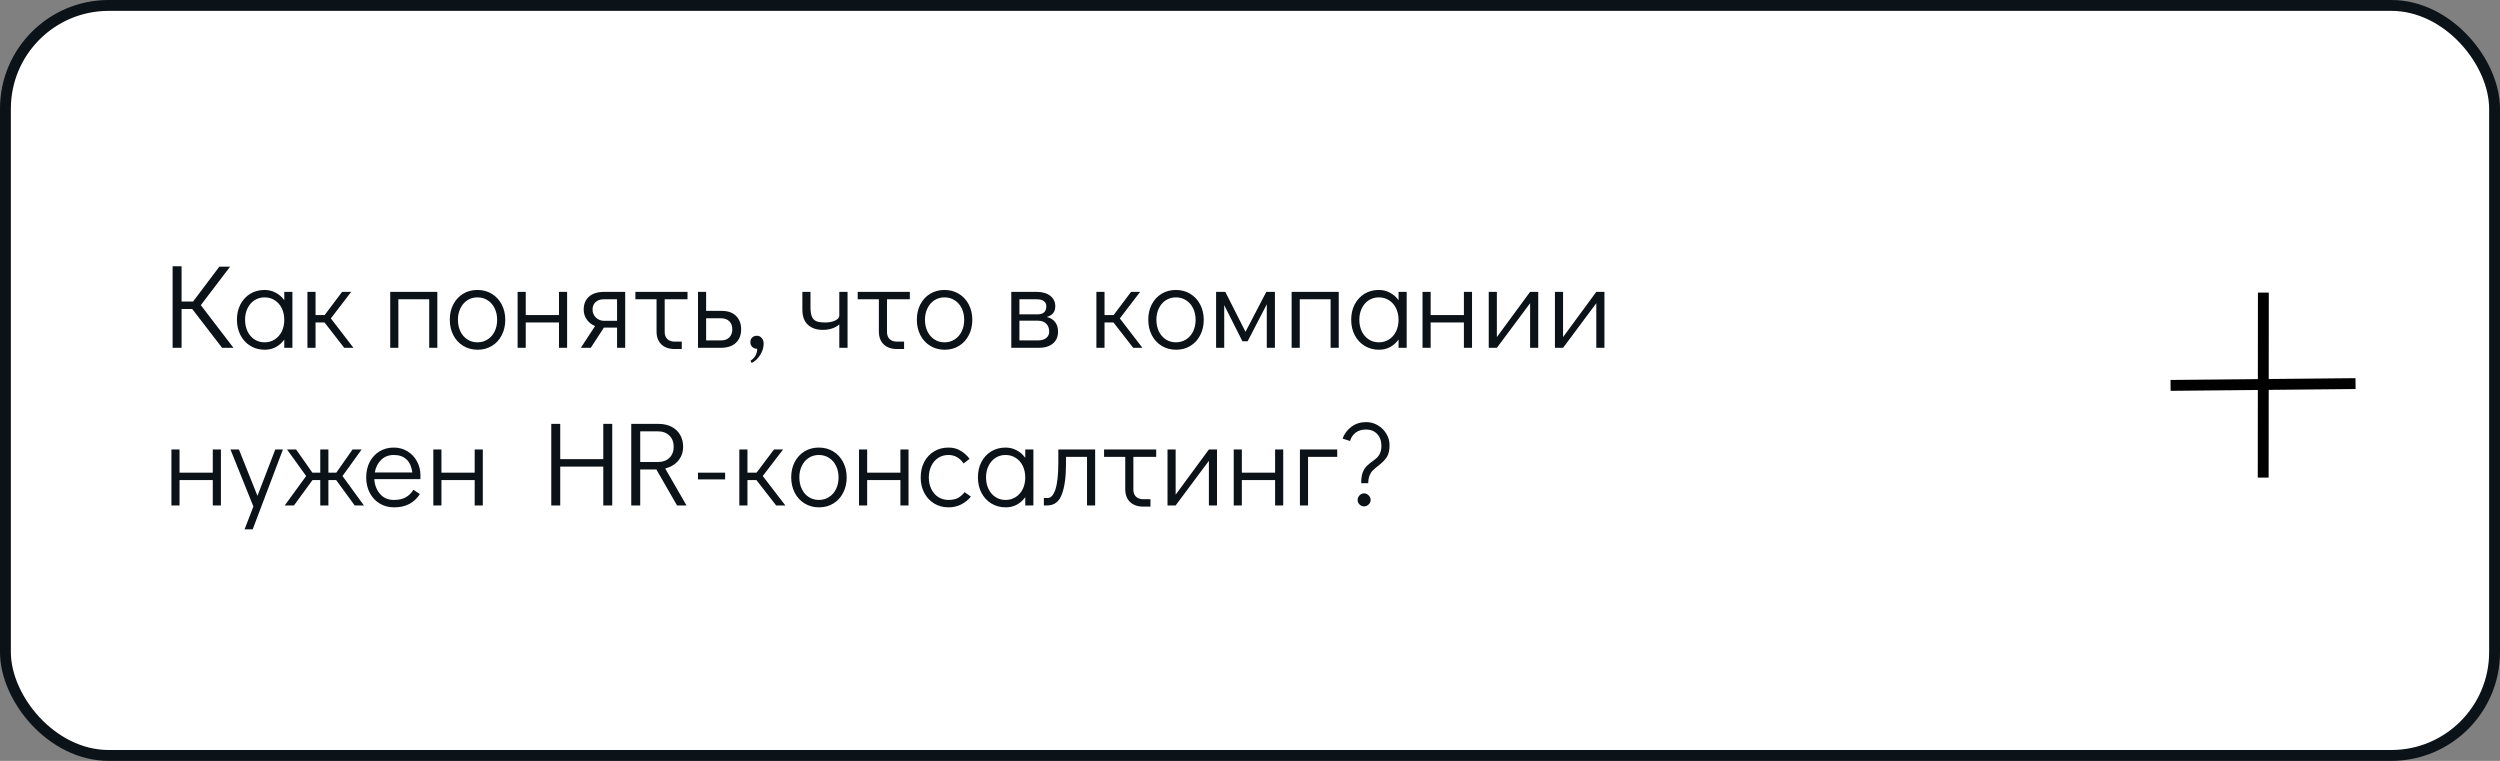 <?xml version="1.0" encoding="UTF-8"?> <svg xmlns="http://www.w3.org/2000/svg" width="460" height="140" viewBox="0 0 460 140" fill="none"><rect x="0" y="0" width="460" height="140" fill="#808080" stroke="none"/> <rect x="1" y="1" width="458" height="138" rx="19" fill="white" stroke="#0B1218" stroke-width="2"></rect> <path d="M42.958 64H40.868L35.368 56.85H33.41V64H31.76V48.996H33.41V55.486H35.522L40.362 49.062H42.342L36.952 56.146L42.958 64ZM53.804 53.704V64H52.308V62.482C51.882 63.069 51.362 63.531 50.746 63.868C50.13 64.191 49.455 64.352 48.722 64.352C47.739 64.352 46.859 64.117 46.082 63.648C45.304 63.179 44.696 62.526 44.256 61.69C43.816 60.854 43.596 59.901 43.596 58.83C43.596 57.774 43.808 56.835 44.234 56.014C44.674 55.178 45.275 54.525 46.038 54.056C46.815 53.587 47.695 53.352 48.678 53.352C49.426 53.352 50.108 53.521 50.724 53.858C51.354 54.181 51.882 54.643 52.308 55.244V53.704H53.804ZM48.678 62.988C49.382 62.988 50.005 62.812 50.548 62.46C51.105 62.108 51.538 61.617 51.846 60.986C52.154 60.355 52.308 59.644 52.308 58.852C52.308 58.06 52.154 57.349 51.846 56.718C51.538 56.087 51.105 55.596 50.548 55.244C50.005 54.892 49.382 54.716 48.678 54.716C47.988 54.716 47.372 54.892 46.83 55.244C46.287 55.596 45.862 56.087 45.554 56.718C45.246 57.334 45.092 58.038 45.092 58.83C45.092 59.637 45.246 60.355 45.554 60.986C45.862 61.617 46.287 62.108 46.83 62.46C47.372 62.812 47.988 62.988 48.678 62.988ZM65.036 64H63.342L59.712 59.336H58.062V64H56.566V53.704H58.062V57.972H59.734L62.946 53.704H64.618L60.878 58.588L65.036 64ZM71.802 64V53.704H80.47V64H78.974V55.068H73.298V64H71.802ZM87.888 64.352C86.905 64.352 86.025 64.117 85.248 63.648C84.47 63.179 83.862 62.526 83.422 61.69C82.982 60.839 82.762 59.886 82.762 58.83C82.762 57.774 82.974 56.835 83.4 56.014C83.84 55.178 84.441 54.525 85.204 54.056C85.981 53.587 86.861 53.352 87.844 53.352C88.826 53.352 89.706 53.587 90.484 54.056C91.261 54.525 91.87 55.178 92.31 56.014C92.75 56.85 92.97 57.796 92.97 58.852C92.97 59.908 92.75 60.854 92.31 61.69C91.884 62.526 91.283 63.179 90.506 63.648C89.743 64.117 88.87 64.352 87.888 64.352ZM87.844 62.988C88.548 62.988 89.171 62.812 89.714 62.46C90.271 62.108 90.704 61.617 91.012 60.986C91.32 60.355 91.474 59.644 91.474 58.852C91.474 58.06 91.32 57.349 91.012 56.718C90.704 56.087 90.271 55.596 89.714 55.244C89.171 54.892 88.548 54.716 87.844 54.716C87.154 54.716 86.538 54.892 85.996 55.244C85.453 55.596 85.028 56.087 84.72 56.718C84.412 57.334 84.258 58.038 84.258 58.83C84.258 59.637 84.412 60.355 84.72 60.986C85.028 61.617 85.453 62.108 85.996 62.46C86.538 62.812 87.154 62.988 87.844 62.988ZM95.241 64V53.704H96.737V57.972H102.853V53.704H104.349V64H102.853V59.336H96.737V64H95.241ZM115.035 53.704V64H113.539V60.282H111.119L108.699 64H106.873L109.491 59.996C108.86 59.732 108.354 59.336 107.973 58.808C107.591 58.265 107.401 57.649 107.401 56.96C107.401 55.948 107.723 55.156 108.369 54.584C109.029 53.997 109.967 53.704 111.185 53.704H115.035ZM113.539 55.068H111.119C110.459 55.068 109.945 55.244 109.579 55.596C109.212 55.933 109.029 56.388 109.029 56.96C109.029 57.532 109.234 58.023 109.645 58.434C110.07 58.83 110.561 59.028 111.119 59.028H113.539V55.068ZM116.912 53.704H126.504V55.068H122.302V61.096C122.302 61.639 122.463 62.071 122.786 62.394C123.123 62.702 123.571 62.856 124.128 62.856H125.448V64.22H124.128C123.101 64.22 122.287 63.934 121.686 63.362C121.099 62.79 120.806 61.998 120.806 60.986V55.068H116.912V53.704ZM128.431 53.704H129.927V57.202H132.787C133.946 57.202 134.833 57.517 135.449 58.148C136.065 58.779 136.373 59.593 136.373 60.59C136.373 61.646 136.043 62.482 135.383 63.098C134.738 63.699 133.806 64 132.589 64H128.431V53.704ZM132.655 62.636C133.315 62.636 133.828 62.453 134.195 62.086C134.562 61.705 134.745 61.206 134.745 60.59C134.745 59.959 134.562 59.468 134.195 59.116C133.828 58.749 133.315 58.566 132.655 58.566H129.927V62.636H132.655ZM138.091 66.376C138.912 65.833 139.323 65.1 139.323 64.176C138.971 64.176 138.67 64.066 138.421 63.846C138.186 63.611 138.069 63.318 138.069 62.966C138.069 62.599 138.179 62.313 138.399 62.108C138.619 61.888 138.905 61.778 139.257 61.778C139.624 61.778 139.924 61.917 140.159 62.196C140.394 62.46 140.511 62.797 140.511 63.208C140.511 63.927 140.306 64.616 139.895 65.276C139.484 65.951 138.956 66.457 138.311 66.794L138.091 66.376ZM155.95 53.704V64H154.432V59.688C154.08 60.011 153.64 60.26 153.112 60.436C152.584 60.612 152.012 60.7 151.396 60.7C150.266 60.7 149.357 60.392 148.668 59.776C147.978 59.145 147.634 58.199 147.634 56.938V53.704H149.13V56.498C149.13 57.275 149.218 57.869 149.394 58.28C149.57 58.676 149.848 58.955 150.23 59.116C150.626 59.263 151.176 59.336 151.88 59.336C152.554 59.336 153.148 59.219 153.662 58.984C154.175 58.735 154.432 58.427 154.432 58.06V53.704H155.95ZM157.818 53.704H167.41V55.068H163.208V61.096C163.208 61.639 163.37 62.071 163.692 62.394C164.03 62.702 164.477 62.856 165.034 62.856H166.354V64.22H165.034C164.008 64.22 163.194 63.934 162.592 63.362C162.006 62.79 161.712 61.998 161.712 60.986V55.068H157.818V53.704ZM173.825 64.352C172.843 64.352 171.963 64.117 171.185 63.648C170.408 63.179 169.799 62.526 169.359 61.69C168.919 60.839 168.699 59.886 168.699 58.83C168.699 57.774 168.912 56.835 169.337 56.014C169.777 55.178 170.379 54.525 171.141 54.056C171.919 53.587 172.799 53.352 173.781 53.352C174.764 53.352 175.644 53.587 176.421 54.056C177.199 54.525 177.807 55.178 178.247 56.014C178.687 56.85 178.907 57.796 178.907 58.852C178.907 59.908 178.687 60.854 178.247 61.69C177.822 62.526 177.221 63.179 176.443 63.648C175.681 64.117 174.808 64.352 173.825 64.352ZM173.781 62.988C174.485 62.988 175.109 62.812 175.651 62.46C176.209 62.108 176.641 61.617 176.949 60.986C177.257 60.355 177.411 59.644 177.411 58.852C177.411 58.06 177.257 57.349 176.949 56.718C176.641 56.087 176.209 55.596 175.651 55.244C175.109 54.892 174.485 54.716 173.781 54.716C173.092 54.716 172.476 54.892 171.933 55.244C171.391 55.596 170.965 56.087 170.657 56.718C170.349 57.334 170.195 58.038 170.195 58.83C170.195 59.637 170.349 60.355 170.657 60.986C170.965 61.617 171.391 62.108 171.933 62.46C172.476 62.812 173.092 62.988 173.781 62.988ZM192.611 58.324C193.286 58.485 193.799 58.801 194.151 59.27C194.503 59.725 194.679 60.311 194.679 61.03C194.679 61.954 194.364 62.68 193.733 63.208C193.102 63.736 192.23 64 191.115 64H186.077V53.704H190.763C191.804 53.704 192.633 53.946 193.249 54.43C193.865 54.914 194.173 55.552 194.173 56.344C194.173 56.872 194.041 57.297 193.777 57.62C193.528 57.928 193.139 58.163 192.611 58.324ZM187.573 57.84H190.917C191.988 57.84 192.523 57.341 192.523 56.344C192.523 55.933 192.369 55.618 192.061 55.398C191.753 55.178 191.32 55.068 190.763 55.068H187.573V57.84ZM190.961 62.636C191.621 62.636 192.134 62.489 192.501 62.196C192.868 61.903 193.051 61.514 193.051 61.03C193.051 60.399 192.868 59.908 192.501 59.556C192.134 59.189 191.621 59.006 190.961 59.006H187.573V62.636H190.961ZM210.206 64H208.512L204.882 59.336H203.232V64H201.736V53.704H203.232V57.972H204.904L208.116 53.704H209.788L206.048 58.588L210.206 64ZM216.407 64.352C215.425 64.352 214.545 64.117 213.767 63.648C212.99 63.179 212.381 62.526 211.941 61.69C211.501 60.839 211.281 59.886 211.281 58.83C211.281 57.774 211.494 56.835 211.919 56.014C212.359 55.178 212.961 54.525 213.723 54.056C214.501 53.587 215.381 53.352 216.363 53.352C217.346 53.352 218.226 53.587 219.003 54.056C219.781 54.525 220.389 55.178 220.829 56.014C221.269 56.85 221.489 57.796 221.489 58.852C221.489 59.908 221.269 60.854 220.829 61.69C220.404 62.526 219.803 63.179 219.025 63.648C218.263 64.117 217.39 64.352 216.407 64.352ZM216.363 62.988C217.067 62.988 217.691 62.812 218.233 62.46C218.791 62.108 219.223 61.617 219.531 60.986C219.839 60.355 219.993 59.644 219.993 58.852C219.993 58.06 219.839 57.349 219.531 56.718C219.223 56.087 218.791 55.596 218.233 55.244C217.691 54.892 217.067 54.716 216.363 54.716C215.674 54.716 215.058 54.892 214.515 55.244C213.973 55.596 213.547 56.087 213.239 56.718C212.931 57.334 212.777 58.038 212.777 58.83C212.777 59.637 212.931 60.355 213.239 60.986C213.547 61.617 213.973 62.108 214.515 62.46C215.058 62.812 215.674 62.988 216.363 62.988ZM233.001 53.704H234.585V64H233.089V55.992L229.569 62.79H228.601L225.257 56.146V64H223.761V53.704H225.455L229.173 61.052L233.001 53.704ZM237.661 64V53.704H246.329V64H244.833V55.068H239.157V64H237.661ZM258.829 53.704V64H257.333V62.482C256.908 63.069 256.387 63.531 255.771 63.868C255.155 64.191 254.48 64.352 253.747 64.352C252.764 64.352 251.884 64.117 251.107 63.648C250.33 63.179 249.721 62.526 249.281 61.69C248.841 60.854 248.621 59.901 248.621 58.83C248.621 57.774 248.834 56.835 249.259 56.014C249.699 55.178 250.3 54.525 251.063 54.056C251.84 53.587 252.72 53.352 253.703 53.352C254.451 53.352 255.133 53.521 255.749 53.858C256.38 54.181 256.908 54.643 257.333 55.244V53.704H258.829ZM253.703 62.988C254.407 62.988 255.03 62.812 255.573 62.46C256.13 62.108 256.563 61.617 256.871 60.986C257.179 60.355 257.333 59.644 257.333 58.852C257.333 58.06 257.179 57.349 256.871 56.718C256.563 56.087 256.13 55.596 255.573 55.244C255.03 54.892 254.407 54.716 253.703 54.716C253.014 54.716 252.398 54.892 251.855 55.244C251.312 55.596 250.887 56.087 250.579 56.718C250.271 57.334 250.117 58.038 250.117 58.83C250.117 59.637 250.271 60.355 250.579 60.986C250.887 61.617 251.312 62.108 251.855 62.46C252.398 62.812 253.014 62.988 253.703 62.988ZM261.745 64V53.704H263.241V57.972H269.357V53.704H270.853V64H269.357V59.336H263.241V64H261.745ZM281.539 53.704H283.035V64H281.539V55.794L275.423 64H273.927V53.704H275.423V62.02L281.539 53.704ZM293.72 53.704H295.216V64H293.72V55.794L287.604 64H286.108V53.704H287.604V62.02L293.72 53.704ZM31.54 93V82.704H33.036V86.972H39.152V82.704H40.648V93H39.152V88.336H33.036V93H31.54ZM50.652 82.704H52.06L46.494 97.4H44.998L46.626 93.198L42.402 82.704H43.964L47.374 91.24L50.652 82.704ZM52.395 93L56.333 87.588L52.812 82.704H54.484L57.477 86.972H58.928V82.704H60.425V86.972H61.877L64.868 82.704H66.54L63.02 87.588L66.959 93H65.264L61.855 88.336H60.425V93H58.928V88.336H57.498L54.089 93H52.395ZM72.461 82.352C73.385 82.352 74.221 82.579 74.969 83.034C75.717 83.489 76.303 84.112 76.729 84.904C77.154 85.681 77.367 86.554 77.367 87.522C77.367 87.801 77.359 88.013 77.345 88.16H68.875C68.933 89.216 69.278 90.118 69.909 90.866C70.54 91.614 71.397 91.988 72.483 91.988C73.363 91.988 74.089 91.827 74.661 91.504C75.248 91.167 75.717 90.705 76.069 90.118L77.257 90.91C76.773 91.673 76.135 92.274 75.343 92.714C74.551 93.139 73.612 93.352 72.527 93.352C71.529 93.352 70.642 93.117 69.865 92.648C69.088 92.179 68.479 91.526 68.039 90.69C67.599 89.854 67.379 88.908 67.379 87.852C67.379 86.796 67.591 85.85 68.017 85.014C68.457 84.178 69.058 83.525 69.821 83.056C70.598 82.587 71.478 82.352 72.461 82.352ZM75.871 86.928C75.724 85.857 75.365 85.058 74.793 84.53C74.221 83.987 73.444 83.716 72.461 83.716C71.507 83.716 70.723 84.024 70.107 84.64C69.505 85.241 69.124 86.004 68.963 86.928H75.871ZM79.73 93V82.704H81.225V86.972H87.341V82.704H88.838V93H87.341V88.336H81.225V93H79.73ZM101.434 93V77.996H103.084V84.486H111.004V77.996H112.654V93H111.004V85.85H103.084V93H101.434ZM124.576 93L120.77 86.378H117.8V93H116.15V77.996H121.166C122.075 77.996 122.875 78.172 123.564 78.524C124.253 78.876 124.781 79.375 125.148 80.02C125.515 80.651 125.698 81.377 125.698 82.198C125.698 83.195 125.397 84.053 124.796 84.772C124.195 85.476 123.395 85.953 122.398 86.202L126.314 93H124.576ZM117.8 85.014H120.946C121.914 85.014 122.655 84.757 123.168 84.244C123.696 83.731 123.96 83.049 123.96 82.198C123.96 81.347 123.696 80.665 123.168 80.152C122.655 79.624 121.914 79.36 120.946 79.36H117.8V85.014ZM128.428 88.204V86.972H133.422V88.204H128.428ZM144.506 93H142.812L139.182 88.336H137.532V93H136.036V82.704H137.532V86.972H139.204L142.416 82.704H144.088L140.348 87.588L144.506 93ZM150.708 93.352C149.725 93.352 148.845 93.117 148.068 92.648C147.291 92.179 146.682 91.526 146.242 90.69C145.802 89.839 145.582 88.886 145.582 87.83C145.582 86.774 145.795 85.835 146.22 85.014C146.66 84.178 147.261 83.525 148.024 83.056C148.801 82.587 149.681 82.352 150.664 82.352C151.647 82.352 152.527 82.587 153.304 83.056C154.081 83.525 154.69 84.178 155.13 85.014C155.57 85.85 155.79 86.796 155.79 87.852C155.79 88.908 155.57 89.854 155.13 90.69C154.705 91.526 154.103 92.179 153.326 92.648C152.563 93.117 151.691 93.352 150.708 93.352ZM150.664 91.988C151.368 91.988 151.991 91.812 152.534 91.46C153.091 91.108 153.524 90.617 153.832 89.986C154.14 89.355 154.294 88.644 154.294 87.852C154.294 87.06 154.14 86.349 153.832 85.718C153.524 85.087 153.091 84.596 152.534 84.244C151.991 83.892 151.368 83.716 150.664 83.716C149.975 83.716 149.359 83.892 148.816 84.244C148.273 84.596 147.848 85.087 147.54 85.718C147.232 86.334 147.078 87.038 147.078 87.83C147.078 88.637 147.232 89.355 147.54 89.986C147.848 90.617 148.273 91.108 148.816 91.46C149.359 91.812 149.975 91.988 150.664 91.988ZM158.061 93V82.704H159.557V86.972H165.673V82.704H167.169V93H165.673V88.336H159.557V93H158.061ZM174.555 93.352C173.558 93.352 172.67 93.117 171.893 92.648C171.116 92.179 170.507 91.526 170.067 90.69C169.627 89.854 169.407 88.908 169.407 87.852C169.407 86.796 169.62 85.85 170.045 85.014C170.485 84.178 171.094 83.525 171.871 83.056C172.648 82.587 173.528 82.352 174.511 82.352C175.347 82.352 176.073 82.535 176.689 82.902C177.32 83.254 177.892 83.76 178.405 84.42L177.305 85.278C176.586 84.237 175.655 83.716 174.511 83.716C173.822 83.716 173.198 83.892 172.641 84.244C172.098 84.596 171.673 85.087 171.365 85.718C171.057 86.349 170.903 87.06 170.903 87.852C170.903 88.644 171.057 89.355 171.365 89.986C171.673 90.617 172.098 91.108 172.641 91.46C173.198 91.812 173.822 91.988 174.511 91.988C175.215 91.988 175.794 91.871 176.249 91.636C176.704 91.387 177.114 91.027 177.481 90.558L178.647 91.372C178.163 91.973 177.562 92.457 176.843 92.824C176.139 93.176 175.376 93.352 174.555 93.352ZM190.144 82.704V93H188.648V91.482C188.222 92.069 187.702 92.531 187.086 92.868C186.47 93.191 185.795 93.352 185.062 93.352C184.079 93.352 183.199 93.117 182.421 92.648C181.644 92.179 181.036 91.526 180.596 90.69C180.156 89.854 179.936 88.901 179.936 87.83C179.936 86.774 180.148 85.835 180.574 85.014C181.014 84.178 181.615 83.525 182.378 83.056C183.155 82.587 184.035 82.352 185.018 82.352C185.766 82.352 186.448 82.521 187.064 82.858C187.694 83.181 188.222 83.643 188.648 84.244V82.704H190.144ZM185.018 91.988C185.722 91.988 186.345 91.812 186.888 91.46C187.445 91.108 187.878 90.617 188.186 89.986C188.494 89.355 188.648 88.644 188.648 87.852C188.648 87.06 188.494 86.349 188.186 85.718C187.878 85.087 187.445 84.596 186.888 84.244C186.345 83.892 185.722 83.716 185.018 83.716C184.328 83.716 183.712 83.892 183.17 84.244C182.627 84.596 182.202 85.087 181.894 85.718C181.586 86.334 181.432 87.038 181.432 87.83C181.432 88.637 181.586 89.355 181.894 89.986C182.202 90.617 182.627 91.108 183.17 91.46C183.712 91.812 184.328 91.988 185.018 91.988ZM192.07 91.636H192.752C193.368 91.636 193.852 91.101 194.204 90.03C194.556 88.945 194.732 87.302 194.732 85.102V82.704H201.508V93H200.012V84.068H196.14V85.52C196.14 87.808 195.883 89.627 195.37 90.976C194.871 92.325 193.976 93 192.686 93H192.07V91.636ZM203.15 82.704H212.742V84.068H208.54V90.096C208.54 90.639 208.702 91.071 209.024 91.394C209.362 91.702 209.809 91.856 210.366 91.856H211.686V93.22H210.366C209.34 93.22 208.526 92.934 207.924 92.362C207.338 91.79 207.044 90.998 207.044 89.986V84.068H203.15V82.704ZM222.435 82.704H223.931V93H222.435V84.794L216.319 93H214.823V82.704H216.319V91.02L222.435 82.704ZM227.005 93V82.704H228.501V86.972H234.617V82.704H236.113V93H234.617V88.336H228.501V93H227.005ZM239.186 93V82.704H246.05V84.068H240.682V93H239.186ZM250.461 88.908C250.461 88.116 250.549 87.471 250.725 86.972C250.915 86.473 251.165 86.07 251.473 85.762C251.795 85.439 252.272 85.051 252.903 84.596C253.372 84.259 253.702 83.885 253.893 83.474C254.083 83.063 254.179 82.594 254.179 82.066C254.179 81.127 253.915 80.387 253.387 79.844C252.873 79.301 252.191 79.03 251.341 79.03C250.578 79.03 249.947 79.221 249.449 79.602C248.95 79.969 248.605 80.482 248.415 81.142L247.029 80.702C247.366 79.807 247.909 79.081 248.657 78.524C249.419 77.952 250.329 77.666 251.385 77.666C252.133 77.666 252.837 77.857 253.497 78.238C254.157 78.619 254.685 79.14 255.081 79.8C255.477 80.445 255.675 81.149 255.675 81.912C255.675 82.851 255.506 83.584 255.169 84.112C254.831 84.625 254.347 85.124 253.717 85.608C253.247 85.975 252.888 86.275 252.639 86.51C252.404 86.73 252.199 87.038 252.023 87.434C251.847 87.83 251.759 88.321 251.759 88.908H250.461ZM250.989 93.176C250.681 93.176 250.402 93.059 250.153 92.824C249.918 92.589 249.801 92.311 249.801 91.988C249.801 91.665 249.918 91.387 250.153 91.152C250.402 90.903 250.681 90.778 250.989 90.778C251.311 90.778 251.59 90.903 251.825 91.152C252.074 91.387 252.199 91.665 252.199 91.988C252.199 92.296 252.074 92.575 251.825 92.824C251.575 93.059 251.297 93.176 250.989 93.176Z" fill="#0B1218"></path> <path d="M416.459 53.841L416.429 87.878" stroke="black" stroke-width="2"></path> <path d="M399.384 70.912L433.419 70.583" stroke="black" stroke-width="2"></path> </svg> 